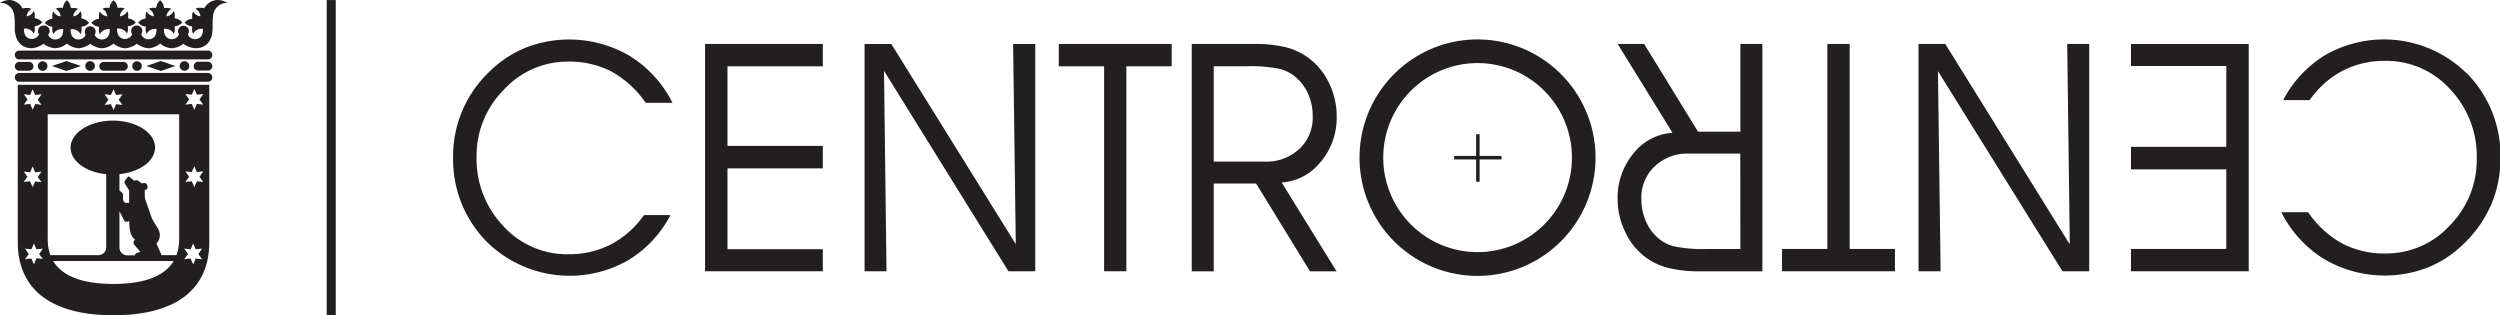 <?xml version="1.0" encoding="UTF-8" standalone="no"?>
<svg
   id="Layer_1"
   data-name="Layer 1"
   viewBox="0 0 460 58"
   version="1.1"
   sodipodi:docname="logos minisite Frutas-03.svg"
   width="460"
   height="58"
   inkscape:version="1.1.1 (3bf5ae0d25, 2021-09-20)"
   xmlns:inkscape="http://www.inkscape.org/namespaces/inkscape"
   xmlns:sodipodi="http://sodipodi.sourceforge.net/DTD/sodipodi-0.dtd"
   xmlns="http://www.w3.org/2000/svg"
   xmlns:svg="http://www.w3.org/2000/svg">
  <sodipodi:namedview
     id="namedview67"
     pagecolor="#ffffff"
     bordercolor="#666666"
     borderopacity="1.0"
     inkscape:pageshadow="2"
     inkscape:pageopacity="0.0"
     inkscape:pagecheckerboard="0"
     showgrid="false"
     width="460px"
     inkscape:zoom="2.9595691"
     inkscape:cx="230.27"
     inkscape:cy="28.88934"
     inkscape:window-width="2560"
     inkscape:window-height="1418"
     inkscape:window-x="0"
     inkscape:window-y="22"
     inkscape:window-maximized="1"
     inkscape:current-layer="Layer_1" />
  <defs
     id="defs4">
    <style
       id="style2">
      .cls-1 {
        fill: #231f20;
      }
    </style>
  </defs>
  <rect
     class="cls-1"
     x="60.108"
     y="0.01"
     width="1.668"
     height="57.99"
     id="rect6"
     style="stroke-width:1" />
  <g
     id="g18"
     transform="scale(0.999,1.001)">
    <path
       class="cls-1"
       d="M 38.29,9.3 H 3.54 a 0.81,0.81 0 1 0 0,1.62 h 34.75 a 0.81,0.81 0 0 0 0,-1.62"
       id="path8" />
    <path
       class="cls-1"
       d="M 38.29,13.41 H 3.54 a 0.81,0.81 0 0 0 0,1.62 h 34.75 a 0.81,0.81 0 1 0 0,-1.62"
       id="path10" />
    <path
       class="cls-1"
       d="m 3.54,13 h 1.81 a 0.81,0.81 0 0 0 0,-1.62 H 3.54 a 0.81,0.81 0 1 0 0,1.62"
       id="path12" />
    <path
       class="cls-1"
       d="m 38.29,11.35 h -1.8 a 0.82,0.82 0 0 0 -0.81,0.82 0.8,0.8 0 0 0 0.81,0.8 h 1.8 a 0.8,0.8 0 0 0 0.81,-0.8 0.82,0.82 0 0 0 -0.81,-0.82"
       id="path14" />
    <path
       class="cls-1"
       d="m 22.73,13 a 0.81,0.81 0 0 0 0,-1.62 h -3.62 a 0.81,0.81 0 1 0 0,1.62 z"
       id="path16" />
  </g>
  <polygon
     class="cls-1"
     points="12.23,11.22 9.56,12.13 12.23,13.05 14.89,12.13 "
     id="polygon20"
     transform="scale(0.999,1.001)" />
  <polygon
     class="cls-1"
     points="29.61,11.22 26.94,12.13 29.61,13.05 32.27,12.13 "
     id="polygon22"
     transform="scale(0.999,1.001)" />
  <g
     id="g40"
     transform="scale(0.999,1.001)">
    <path
       class="cls-1"
       d="M 34.85,12.13 A 0.88,0.88 0 1 0 34,13 0.88,0.88 0 0 0 34.88,12.11"
       id="path24" />
    <path
       class="cls-1"
       d="m 26.12,12.13 a 0.88,0.88 0 1 0 -0.88,0.89 0.88,0.88 0 0 0 0.88,-0.89"
       id="path26" />
    <path
       class="cls-1"
       d="m 17.48,12.13 a 0.89,0.89 0 1 0 -0.89,0.89 0.89,0.89 0 0 0 0.89,-0.89"
       id="path28" />
    <path
       class="cls-1"
       d="M 8.74,12.13 A 0.88,0.88 0 1 0 7.86,13.02 0.88,0.88 0 0 0 8.74,12.13"
       id="path30" />
    <path
       class="cls-1"
       d="M 40,0 A 2.92,2.92 0 0 0 37.62,1.51 5.58,5.58 0 0 0 37,1.43 1.69,1.69 0 0 0 36,1.61 1.72,1.72 0 0 1 36.92,3 1.72,1.72 0 0 1 35.58,2.11 a 1.69,1.69 0 0 0 -0.18,1 c 0,0.11 0,0.24 0,0.34 A 2.14,2.14 0 0 0 34,4.13 2.09,2.09 0 0 0 35.39,4.86 c 0,0.11 0,0.24 0,0.35 a 1.71,1.71 0 0 0 0.18,1 1.76,1.76 0 0 1 1.66,-0.92 h 0.15 a 1.41,1.41 0 0 1 0,0.2 c 0,0.89 -0.41,1.71 -1.5,1.71 a 1.45,1.45 0 0 1 -1.28,-0.87 1,1 0 0 0 0.19,-0.59 1,1 0 1 0 -2,0 1,1 0 0 0 0.19,0.59 1.45,1.45 0 0 1 -1.28,0.87 c -1.09,0 -1.5,-0.82 -1.5,-1.71 v -0.2 h 0.16 a 1.76,1.76 0 0 1 1.64,0.9 1.71,1.71 0 0 0 0.18,-1 c 0,-0.11 0,-0.24 0,-0.35 A 2.09,2.09 0 0 0 33.57,4.11 2.14,2.14 0 0 0 32.18,3.37 c 0,-0.1 0,-0.23 0,-0.34 A 1.69,1.69 0 0 0 32,2.03 1.72,1.72 0 0 1 30.66,3 a 1.75,1.75 0 0 1 0.9,-1.35 1.69,1.69 0 0 0 -1,-0.18 H 30.21 A 2.06,2.06 0 0 0 29.5,0.05 2.06,2.06 0 0 0 28.77,1.44 h -0.35 a 1.71,1.71 0 0 0 -1,0.18 A 1.71,1.71 0 0 1 28.34,3 1.72,1.72 0 0 1 27,2.07 a 1.8,1.8 0 0 0 -0.17,1 v 0.34 a 2.09,2.09 0 0 0 -1.38,0.74 2,2 0 0 0 1.38,0.73 v 0.35 a 1.82,1.82 0 0 0 0.17,1 1.76,1.76 0 0 1 1.67,-0.92 h 0.15 v 0.2 c 0,0.89 -0.41,1.71 -1.5,1.71 A 1.47,1.47 0 0 1 26,6.31 1,1 0 0 0 25.18,4.7 h -0.21 a 1,1 0 0 0 -0.81,1 1,1 0 0 0 0.19,0.59 1.44,1.44 0 0 1 -1.27,0.87 c -1.09,0 -1.51,-0.82 -1.51,-1.71 a 1.41,1.41 0 0 1 0,-0.2 h 0.15 a 1.75,1.75 0 0 1 1.66,0.92 1.71,1.71 0 0 0 0.18,-1 c 0,-0.11 0,-0.24 0,-0.35 A 2.06,2.06 0 0 0 25,4.13 2.11,2.11 0 0 0 23.61,3.39 c 0,-0.1 0,-0.23 0,-0.34 A 1.69,1.69 0 0 0 23.43,2.05 1.7,1.7 0 0 1 22.08,3 1.72,1.72 0 0 1 23,1.61 1.67,1.67 0 0 0 22,1.43 H 21.65 A 2.11,2.11 0 0 0 20.92,0.05 2.07,2.07 0 0 0 20.18,1.44 h -0.34 a 1.69,1.69 0 0 0 -1,0.18 1.72,1.72 0 0 1 0.91,1.38 1.7,1.7 0 0 1 -1.34,-0.89 1.69,1.69 0 0 0 -0.18,1 c 0,0.11 0,0.24 0,0.34 a 2.14,2.14 0 0 0 -1.39,0.74 2.09,2.09 0 0 0 1.39,0.73 c 0,0.11 0,0.24 0,0.35 a 1.71,1.71 0 0 0 0.18,1 1.76,1.76 0 0 1 1.66,-0.92 h 0.15 a 1.41,1.41 0 0 1 0,0.2 c 0,0.89 -0.41,1.71 -1.5,1.71 A 1.45,1.45 0 0 1 17.44,6.39 1.08,1.08 0 0 0 17.62,5.8 1,1 0 1 0 15.79,6.39 1.44,1.44 0 0 1 14.51,7.26 c -1.09,0 -1.5,-0.82 -1.5,-1.71 v -0.2 h 0.16 a 1.76,1.76 0 0 1 1.66,0.92 1.71,1.71 0 0 0 0.18,-1 c 0,-0.11 0,-0.24 0,-0.35 A 2.09,2.09 0 0 0 16.4,4.19 2.14,2.14 0 0 0 15,3.39 c 0,-0.1 0,-0.23 0,-0.34 a 1.69,1.69 0 0 0 -0.18,-1 1.72,1.72 0 0 1 -1.33,0.95 1.71,1.71 0 0 1 0.9,-1.35 1.69,1.69 0 0 0 -1,-0.18 H 13.04 A 2.06,2.06 0 0 0 12.33,0.05 2.06,2.06 0 0 0 11.6,1.44 h -0.35 a 1.69,1.69 0 0 0 -1,0.18 1.71,1.71 0 0 1 0.92,1.38 1.72,1.72 0 0 1 -1.35,-0.89 1.69,1.69 0 0 0 -0.18,1 c 0,0.11 0,0.24 0,0.34 A 2.14,2.14 0 0 0 8.25,4.19 2.09,2.09 0 0 0 9.64,4.92 c 0,0.11 0,0.24 0,0.35 a 1.71,1.71 0 0 0 0.18,1 1.76,1.76 0 0 1 1.66,-0.92 h 0.16 v 0.2 c 0,0.89 -0.41,1.71 -1.5,1.71 A 1.46,1.46 0 0 1 8.86,6.39 1,1 0 0 0 8,4.7 1,1 0 0 0 7,5.7 1,1 0 0 0 7.19,6.29 1.45,1.45 0 0 1 5.91,7.16 c -1.08,0 -1.5,-0.82 -1.5,-1.71 a 1.41,1.41 0 0 1 0,-0.2 h 0.15 a 1.76,1.76 0 0 1 1.66,0.92 1.71,1.71 0 0 0 0.18,-1 c 0,-0.11 0,-0.24 0,-0.35 A 2.09,2.09 0 0 0 7.79,4.09 2.14,2.14 0 0 0 6.4,3.35 c 0,-0.1 0,-0.23 0,-0.34 A 1.69,1.69 0 0 0 6.22,2.01 1.7,1.7 0 0 1 4.91,3 1.71,1.71 0 0 1 5.81,1.65 1.73,1.73 0 0 0 4.81,1.47 5.5,5.5 0 0 0 4.16,1.55 2.92,2.92 0 0 0 1.8,0 3.35,3.35 0 0 0 0,0.55 2.42,2.42 0 0 1 1.8,1.19 c 0.86,0.87 0.92,1.56 0.92,3.92 0,2.52 1.3,3.76 3.16,3.76 A 4.28,4.28 0 0 0 8,8.05 4.28,4.28 0 0 0 10.16,8.87 3.73,3.73 0 0 0 12.33,8 3.73,3.73 0 0 0 14.46,8.88 4.28,4.28 0 0 0 16.62,8.06 4.28,4.28 0 0 0 18.78,8.88 3.74,3.74 0 0 0 20.92,8 3.69,3.69 0 0 0 23.05,8.88 4.28,4.28 0 0 0 25.21,8.06 4.28,4.28 0 0 0 27.37,8.88 3.73,3.73 0 0 0 29.5,8 3.73,3.73 0 0 0 31.63,8.88 4.28,4.28 0 0 0 33.79,8.06 4.28,4.28 0 0 0 36,8.87 c 1.86,0 3.16,-1.24 3.16,-3.76 0,-2.36 0.06,-3.05 0.92,-3.92 A 2.42,2.42 0 0 1 41.88,0.55 3.31,3.31 0 0 0 40,0"
       id="path32" />
    <path
       class="cls-1"
       d="m 37.43,19.23 -1.17,-0.13 -0.47,1.08 -0.47,-1.08 -1.17,0.13 0.69,-0.95 -0.69,-1 1.17,0.13 0.47,-1.07 0.47,1.07 1.17,-0.13 -0.69,1 z m 0,14.21 -1.17,-0.12 -0.47,1.07 -0.47,-1.07 -1.17,0.12 0.69,-0.94 -0.69,-1 1.17,0.13 0.47,-1.08 0.47,1.08 1.17,-0.13 -0.69,1 z m -0.21,14.21 -1.17,-0.13 -0.47,1.08 -0.48,-1.08 -1.17,0.13 0.7,-0.95 -0.7,-1 1.17,0.13 0.48,-1.07 0.47,1.07 1.17,-0.13 -0.69,1 z M 33,43.9 a 8.57,8.57 0 0 1 -0.49,3 h -2.75 l -0.94,-2.13 a 2.25,2.25 0 0 0 0.31,-2.69 L 28,40.2 26.69,36.47 26.64,35 26.93,34.85 a 0.55,0.55 0 0 0 0.24,-0.62 l -0.09,-0.26 a 0.53,0.53 0 0 0 -0.56,-0.33 l -0.43,0.07 -0.62,-0.49 a 0.56,0.56 0 0 0 -0.38,-0.09 l -0.38,0.08 -0.89,-0.7 a 0.19,0.19 0 0 0 -0.29,0 l -0.52,0.72 a 0.53,0.53 0 0 0 0,0.53 L 23.78,35 v 2.29 h -0.56 c -0.31,0 -0.56,-0.33 -0.56,-0.75 V 35.81 A 0.58,0.58 0 0 0 22.51,35.45 L 22,35 v -3 c 3.72,-0.36 6.56,-2.41 6.56,-4.88 0,-2.73 -3.47,-4.95 -7.76,-4.95 -4.29,0 -7.8,2.24 -7.8,4.97 0,2.47 2.84,4.52 6.56,4.88 V 45.47 A 1.43,1.43 0 0 1 18.13,46.9 H 9.28 a 8.57,8.57 0 0 1 -0.49,-3 V 21 H 33 Z m -8.34,1 1.19,1.4 -0.62,0.21 a 0.75,0.75 0 0 0 -0.32,0.24 l -0.13,0.19 H 23.43 A 1.44,1.44 0 0 1 22,45.47 v -6.65 l 0.84,1.66 a 0.54,0.54 0 0 0 0.58,0.28 l 0.39,-0.1 V 41 a 7.86,7.86 0 0 0 0.07,1 c 0.19,1.41 0.75,1.88 1,2 l -0.21,0.29 a 0.42,0.42 0 0 0 0,0.51 m -3.79,7.39 c -6.74,0 -9.76,-2 -11.09,-4.22 H 32 c -1.34,2.21 -4.35,4.22 -11.1,4.22 M 7.9,47.59 6.73,47.46 6.25,48.6 5.77,47.52 4.61,47.65 5.3,46.7 l -0.69,-1 1.16,0.13 0.48,-1.07 0.47,1.07 1.17,-0.13 -0.69,1 z M 4.39,31.54 5.56,31.67 6,30.59 l 0.48,1.08 1.17,-0.13 -0.7,1 0.7,0.94 L 6.48,33.36 6,34.39 5.53,33.32 4.36,33.44 5.05,32.5 Z m 0,-14.21 1.17,0.13 0.44,-1.07 0.48,1.07 1.17,-0.13 -0.7,1 0.7,0.95 L 6.51,19.1 6,20.18 5.56,19.1 4.39,19.23 5.08,18.28 Z m 14.88,0 1.17,0.13 0.47,-1.07 0.48,1.07 1.16,-0.13 -0.69,1 0.69,0.95 -1.16,-0.13 -0.48,1.08 -0.47,-1.08 -1.17,0.13 0.69,-0.95 z m -16,-1.74 V 44.5 c 0,8.57 6,13.45 17.63,13.45 11.63,0 17.65,-4.88 17.65,-13.45 V 15.59 Z"
       id="path34" />
    <path
       class="cls-1"
       d="m 239.28,27.4 a 8.79,8.79 0 0 1 -5.65,2.3 H 223.55 V 12.18 h 6 a 26.38,26.38 0 0 1 6.17,0.49 7,7 0 0 1 3,1.58 8.65,8.65 0 0 1 2.28,3.15 9.92,9.92 0 0 1 0.78,4 7.83,7.83 0 0 1 -2.49,6 m 4,2.32 a 12.65,12.65 0 0 0 2.91,-8.36 13.79,13.79 0 0 0 -1.47,-6.2 12.17,12.17 0 0 0 -3.94,-4.67 12,12 0 0 0 -4.1,-1.84 24.89,24.89 0 0 0 -5.94,-0.57 H 219.5 v 41.79 h 4.05 V 33.74 h 7.81 l 9.92,16.13 h 4.89 L 236.06,33.54 a 9.93,9.93 0 0 0 7.2,-3.82"
       id="path36" />
    <path
       class="cls-1"
       d="m 104.72,11.33 a 16.7,16.7 0 0 1 7.92,1.83 18.67,18.67 0 0 1 6.29,5.74 h 4.93 A 21.35,21.35 0 0 0 116,10.29 22.1,22.1 0 0 0 96.75,8.79 20.65,20.65 0 0 0 90,13.31 a 21.52,21.52 0 0 0 -4.87,7.09 21.06,21.06 0 0 0 -1.67,8.32 21.5,21.5 0 0 0 6.16,15.69 21.78,21.78 0 0 0 26.18,3.37 21.08,21.08 0 0 0 7.69,-8.25 h -4.88 a 17.16,17.16 0 0 1 -6.09,5.39 16.73,16.73 0 0 1 -7.83,1.81 15.86,15.86 0 0 1 -12,-5.19 17.85,17.85 0 0 1 -4.91,-12.77 17.09,17.09 0 0 1 5.02,-12.27 15.89,15.89 0 0 1 11.92,-5.17"
       id="path38" />
  </g>
  <polygon
     class="cls-1"
     points="133.99,30.95 151.55,30.95 151.55,26.82 133.99,26.82 133.99,12.19 151.55,12.19 151.55,8.08 129.86,8.08 129.86,49.86 151.55,49.86 151.55,45.81 133.99,45.81 "
     id="polygon42"
     transform="scale(0.999,1.001)" />
  <polygon
     class="cls-1"
     points="163.28,49.86 162.82,13.02 185.74,49.86 190.68,49.86 190.68,8.09 186.6,8.09 187.09,44.87 164.17,8.09 159.24,8.09 159.24,49.86 "
     id="polygon44"
     transform="scale(0.999,1.001)" />
  <polygon
     class="cls-1"
     points="207.46,12.19 215.81,12.19 215.81,8.08 195.01,8.08 195.01,12.19 203.36,12.19 203.36,49.86 207.46,49.86 "
     id="polygon46"
     transform="scale(0.999,1.001)" />
  <g
     id="g52"
     transform="scale(0.999,1.001)">
    <path
       class="cls-1"
       d="m 320.55,45.77 h -6.05 a 26.38,26.38 0 0 1 -6.17,-0.49 6.93,6.93 0 0 1 -3,-1.59 8.4,8.4 0 0 1 -2.24,-3.15 10.08,10.08 0 0 1 -0.77,-4 7.77,7.77 0 0 1 2.49,-6 8.7,8.7 0 0 1 5.65,-2.31 h 10.07 z m 0,-21.57 h -7.8 L 302.82,8.07 h -4.88 l 10.11,16.34 a 10,10 0 0 0 -7.21,3.81 12.71,12.71 0 0 0 -2.9,8.36 13.76,13.76 0 0 0 1.47,6.2 12.08,12.08 0 0 0 3.92,4.68 11.93,11.93 0 0 0 4.11,1.83 24.37,24.37 0 0 0 5.94,0.58 H 324.6 V 8.07 h -4.05 z"
       id="path48" />
    <path
       class="cls-1"
       d="m 454.38,13.54 a 21.75,21.75 0 0 0 -26.17,-3.38 21.14,21.14 0 0 0 -7.69,8.25 h 4.88 a 17.13,17.13 0 0 1 6.08,-5.41 16.88,16.88 0 0 1 7.83,-1.81 15.81,15.81 0 0 1 11.95,5.2 17.85,17.85 0 0 1 4.92,12.77 17.13,17.13 0 0 1 -4.95,12.27 15.87,15.87 0 0 1 -11.92,5.16 16.66,16.66 0 0 1 -7.91,-1.83 18.48,18.48 0 0 1 -6.29,-5.76 h -4.93 a 21.4,21.4 0 0 0 7.87,8.61 22.07,22.07 0 0 0 19.25,1.51 20.71,20.71 0 0 0 6.7,-4.52 21.92,21.92 0 0 0 4.88,-7.09 21.27,21.27 0 0 0 1.66,-8.32 21.5,21.5 0 0 0 -6.16,-15.69"
       id="path50" />
  </g>
  <polygon
     class="cls-1"
     points="392.49,31.13 410.05,31.13 410.05,45.76 392.49,45.76 392.49,49.86 414.18,49.86 414.18,8.09 392.49,8.09 392.49,12.13 410.05,12.13 410.05,26.99 392.49,26.99 "
     id="polygon54"
     transform="scale(0.999,1.001)" />
  <polygon
     class="cls-1"
     points="357.43,49.86 356.94,13.08 379.87,49.86 384.8,49.86 384.8,8.08 380.75,8.08 381.22,44.92 358.29,8.08 353.36,8.08 353.36,49.86 "
     id="polygon56"
     transform="scale(0.999,1.001)" />
  <polygon
     class="cls-1"
     points="328.22,49.86 349.02,49.86 349.02,45.76 340.68,45.76 340.68,8.08 336.57,8.08 336.57,45.76 328.22,45.76 "
     id="polygon58"
     transform="scale(0.999,1.001)" />
  <polygon
     class="cls-1"
     points="267.84,29.31 271.88,29.31 271.88,33.4 272.52,33.4 272.52,29.31 276.56,29.31 276.56,28.66 272.52,28.66 272.52,24.67 271.88,24.67 271.88,28.66 267.84,28.66 "
     id="polygon60"
     transform="scale(0.999,1.001)" />
  <path
     class="cls-1"
     d="M 271.876,46.392 A 17.359,17.392 0 1 1 289.235,29.02 17.369,17.402 0 0 1 271.876,46.392 m 0,-39.137 A 21.714,21.755 0 1 0 293.58,29.02 21.734,21.775 0 0 0 271.876,7.255"
     id="path62"
     style="stroke-width:1" />
  <polygon
     class="cls-1"
     points="192.73,40.44 192.76,40.5 "
     id="polygon64"
     transform="scale(0.999,1.001)" />
</svg>

